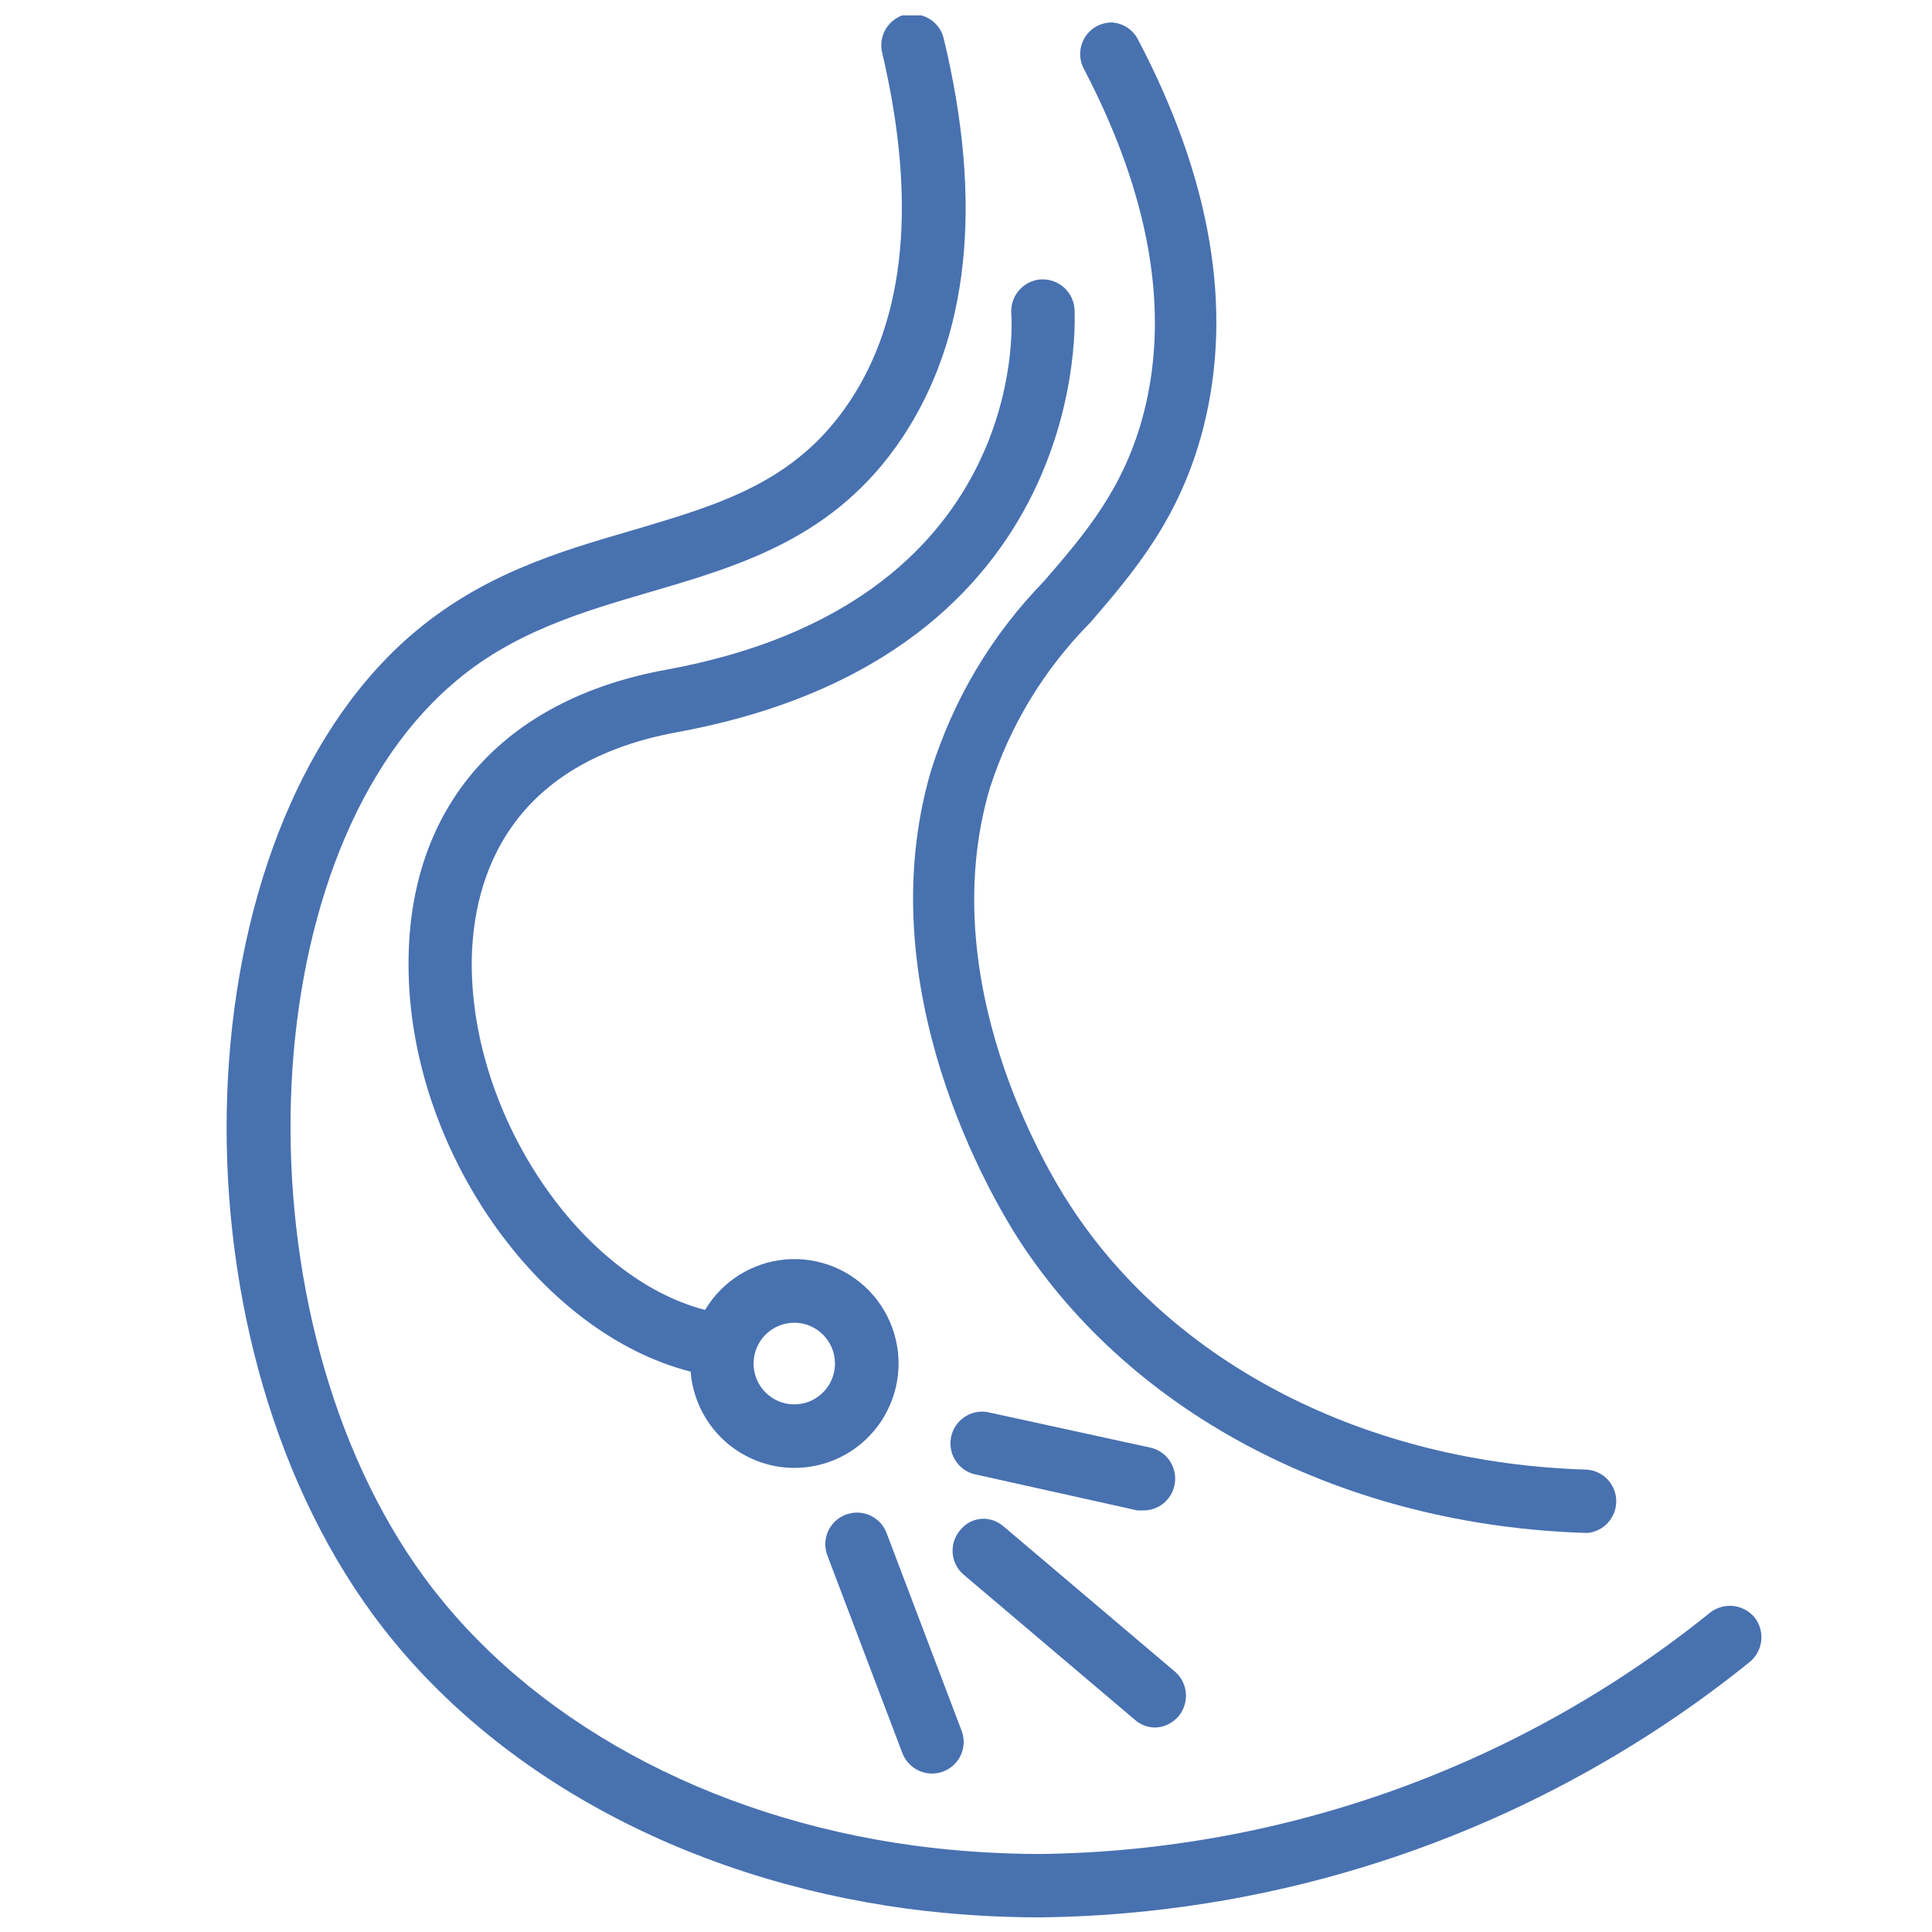 <svg xmlns="http://www.w3.org/2000/svg" xmlns:xlink="http://www.w3.org/1999/xlink" width="200" zoomAndPan="magnify" viewBox="0 0 150 150" height="200" preserveAspectRatio="xMidYMid meet" version="1.0"><defs><clipPath id="efde3756e3"><path d="M 70 1.195 L 126 1.195 L 126 120 L 70 120 Z M 70 1.195 " clip-rule="nonzero"/></clipPath><clipPath id="37205e570b"><path d="M 17 1.195 L 137 1.195 L 137 148.863 L 17 148.863 Z M 17 1.195 " clip-rule="nonzero"/></clipPath></defs><g clip-path="url(#efde3756e3)"><path fill="#4871b0" d="M 88.805 32.047 C 87.297 37.887 84.285 41.387 81.086 45.09 C 76.992 49.305 74.059 54.219 72.285 59.828 C 67.309 76.777 77.102 93.137 79.102 96.25 C 87.996 109.957 104.496 118.469 123.234 119.02 C 123.543 118.992 123.832 118.91 124.109 118.773 C 124.387 118.641 124.629 118.457 124.836 118.23 C 125.043 118 125.203 117.742 125.316 117.457 C 125.43 117.168 125.484 116.871 125.484 116.559 C 125.484 116.25 125.43 115.953 125.316 115.664 C 125.203 115.379 125.043 115.121 124.836 114.891 C 124.629 114.664 124.387 114.48 124.109 114.348 C 123.832 114.211 123.543 114.129 123.234 114.102 C 106.094 113.605 91.082 105.922 83.07 93.559 C 81.234 90.777 72.473 76.113 76.844 61.211 C 78.434 56.289 81.039 51.988 84.672 48.312 C 88.086 44.336 91.613 40.227 93.414 33.262 C 95.766 24.051 94.059 13.918 88.344 3.051 C 88.145 2.668 87.863 2.363 87.504 2.129 C 87.145 1.898 86.75 1.77 86.324 1.742 C 85.922 1.742 85.543 1.836 85.184 2.016 C 84.895 2.168 84.645 2.371 84.434 2.621 C 84.223 2.871 84.07 3.156 83.973 3.469 C 83.879 3.781 83.844 4.102 83.875 4.43 C 83.906 4.754 84 5.062 84.156 5.352 C 89.246 15.098 90.844 24.086 88.805 32.047 Z M 88.805 32.047 " fill-opacity="1" fill-rule="nonzero"/></g><g clip-path="url(#37205e570b)"><path fill="#4871b0" d="M 136.242 125.598 C 136.035 125.344 135.793 125.141 135.508 124.984 C 135.223 124.828 134.918 124.73 134.598 124.691 C 134.273 124.656 133.957 124.68 133.645 124.766 C 133.332 124.852 133.047 124.992 132.789 125.191 C 129.125 128.148 125.242 130.777 121.145 133.086 C 117.043 135.395 112.781 137.344 108.359 138.941 C 103.934 140.535 99.41 141.754 94.785 142.594 C 90.156 143.434 85.496 143.883 80.793 143.945 C 77.527 143.941 74.277 143.727 71.039 143.301 C 54.961 141.129 41.07 133.535 32.953 122.484 C 18.254 102.441 19.32 66.883 35.008 53.215 C 39.641 49.125 45.152 47.52 50.496 45.957 C 57.551 43.891 64.863 41.738 70.027 34.02 C 75.191 26.297 76.383 15.852 73.262 2.957 C 73.195 2.691 73.086 2.441 72.938 2.215 C 72.785 1.984 72.602 1.785 72.387 1.617 C 72.168 1.453 71.93 1.324 71.672 1.238 C 71.414 1.152 71.145 1.109 70.871 1.113 C 70.688 1.086 70.504 1.086 70.32 1.113 C 70.004 1.188 69.715 1.32 69.453 1.512 C 69.188 1.699 68.969 1.934 68.797 2.211 C 68.625 2.484 68.512 2.785 68.457 3.105 C 68.402 3.426 68.414 3.746 68.484 4.062 C 71.184 15.52 70.32 24.66 65.949 31.199 C 61.777 37.445 55.918 39.156 49.121 41.164 C 43.297 42.859 37.289 44.629 31.793 49.418 C 14.102 64.895 12.688 103.215 28.984 125.395 C 37.91 137.535 52.996 145.824 70.395 148.184 C 73.848 148.641 77.312 148.867 80.793 148.863 C 85.766 148.805 90.703 148.328 95.598 147.445 C 100.492 146.559 105.281 145.273 109.961 143.59 C 114.645 141.902 119.156 139.84 123.492 137.402 C 127.832 134.965 131.941 132.184 135.82 129.059 C 136.074 128.855 136.281 128.613 136.441 128.328 C 136.598 128.043 136.699 127.738 136.738 127.414 C 136.777 127.09 136.754 126.773 136.668 126.457 C 136.582 126.141 136.441 125.855 136.242 125.598 Z M 136.242 125.598 " fill-opacity="1" fill-rule="nonzero"/></g><path fill="#4871b0" d="M 75.559 114.434 L 88.309 117.27 L 88.84 117.27 C 89.137 117.262 89.426 117.203 89.703 117.09 C 89.977 116.98 90.227 116.82 90.445 116.621 C 90.664 116.418 90.84 116.184 90.977 115.918 C 91.109 115.648 91.195 115.367 91.227 115.07 C 91.258 114.773 91.238 114.48 91.164 114.191 C 91.09 113.902 90.969 113.637 90.801 113.391 C 90.629 113.145 90.422 112.938 90.176 112.77 C 89.93 112.598 89.664 112.477 89.375 112.406 L 76.621 109.625 C 76.316 109.578 76.008 109.59 75.703 109.66 C 75.402 109.73 75.121 109.852 74.863 110.031 C 74.605 110.207 74.391 110.426 74.215 110.684 C 74.039 110.941 73.918 111.223 73.852 111.531 C 73.785 111.836 73.773 112.141 73.824 112.449 C 73.871 112.762 73.977 113.051 74.133 113.316 C 74.293 113.586 74.496 113.82 74.738 114.012 C 74.984 114.203 75.258 114.344 75.559 114.434 Z M 75.559 114.434 " fill-opacity="1" fill-rule="nonzero"/><path fill="#4871b0" d="M 68.832 119.02 C 68.652 118.543 68.348 118.16 67.93 117.871 C 67.512 117.582 67.047 117.438 66.535 117.438 C 66.234 117.438 65.938 117.492 65.656 117.602 C 65.352 117.719 65.082 117.887 64.844 118.109 C 64.609 118.332 64.422 118.594 64.289 118.891 C 64.16 119.188 64.086 119.5 64.078 119.824 C 64.07 120.152 64.125 120.465 64.238 120.77 L 70.062 136.117 C 70.18 136.422 70.352 136.691 70.578 136.93 C 70.801 137.168 71.062 137.352 71.359 137.484 C 71.66 137.617 71.969 137.688 72.297 137.699 C 72.621 137.707 72.938 137.652 73.242 137.535 C 73.547 137.418 73.816 137.25 74.051 137.027 C 74.289 136.801 74.473 136.543 74.605 136.246 C 74.738 135.949 74.809 135.637 74.82 135.312 C 74.828 134.984 74.773 134.672 74.656 134.367 Z M 68.832 119.02 " fill-opacity="1" fill-rule="nonzero"/><path fill="#4871b0" d="M 51.711 52 C 38.961 54.32 31.684 62.684 31.719 74.898 C 31.719 89.176 41.844 103.508 53.621 106.492 C 53.645 106.812 53.688 107.125 53.75 107.441 C 53.812 107.754 53.895 108.062 53.992 108.367 C 54.09 108.668 54.207 108.965 54.34 109.258 C 54.473 109.547 54.621 109.828 54.789 110.098 C 54.957 110.371 55.137 110.633 55.336 110.883 C 55.531 111.133 55.742 111.371 55.969 111.598 C 56.195 111.824 56.43 112.035 56.684 112.234 C 56.934 112.43 57.191 112.613 57.465 112.777 C 57.738 112.945 58.016 113.094 58.309 113.227 C 58.598 113.363 58.891 113.477 59.195 113.574 C 59.5 113.672 59.805 113.754 60.117 113.816 C 60.43 113.875 60.746 113.918 61.062 113.945 C 61.383 113.969 61.699 113.973 62.016 113.961 C 62.336 113.949 62.652 113.914 62.965 113.863 C 63.281 113.812 63.59 113.746 63.898 113.656 C 64.203 113.57 64.504 113.465 64.797 113.34 C 65.09 113.219 65.379 113.078 65.656 112.922 C 65.934 112.762 66.199 112.59 66.457 112.402 C 66.711 112.215 66.957 112.012 67.191 111.793 C 67.422 111.574 67.645 111.344 67.848 111.102 C 68.055 110.855 68.246 110.602 68.422 110.336 C 68.598 110.07 68.758 109.793 68.898 109.508 C 69.043 109.223 69.168 108.93 69.277 108.629 C 69.387 108.328 69.477 108.023 69.551 107.715 C 69.621 107.402 69.676 107.09 69.715 106.77 C 69.75 106.453 69.766 106.137 69.766 105.816 C 69.762 105.496 69.742 105.18 69.703 104.863 C 69.664 104.543 69.605 104.23 69.527 103.922 C 69.453 103.609 69.359 103.305 69.246 103.008 C 69.133 102.707 69.004 102.418 68.859 102.133 C 68.711 101.852 68.551 101.578 68.371 101.312 C 68.191 101.047 68 100.797 67.789 100.555 C 67.582 100.312 67.359 100.086 67.125 99.867 C 66.887 99.652 66.641 99.453 66.383 99.27 C 66.121 99.082 65.855 98.914 65.574 98.758 C 65.297 98.605 65.008 98.469 64.715 98.348 C 64.418 98.227 64.117 98.125 63.809 98.043 C 63.504 97.957 63.191 97.891 62.875 97.844 C 62.562 97.797 62.246 97.77 61.926 97.758 C 61.609 97.75 61.289 97.758 60.973 97.785 C 60.656 97.816 60.34 97.863 60.027 97.926 C 59.719 97.992 59.41 98.074 59.109 98.176 C 58.809 98.277 58.512 98.398 58.223 98.535 C 57.938 98.672 57.656 98.824 57.387 98.992 C 57.117 99.164 56.859 99.348 56.609 99.547 C 56.363 99.75 56.125 99.961 55.902 100.191 C 55.68 100.418 55.473 100.66 55.277 100.914 C 55.082 101.164 54.906 101.43 54.742 101.703 C 45.168 99.234 36.664 86.836 36.625 74.898 C 36.625 69.242 38.664 59.387 52.59 56.844 C 85.129 50.855 83.438 24.234 83.422 23.957 C 83.395 23.652 83.316 23.359 83.184 23.086 C 83.051 22.809 82.871 22.566 82.645 22.355 C 82.422 22.145 82.168 21.984 81.883 21.871 C 81.598 21.754 81.301 21.695 80.996 21.691 L 80.773 21.691 C 80.449 21.723 80.145 21.809 79.855 21.961 C 79.566 22.109 79.316 22.309 79.105 22.555 C 78.891 22.805 78.734 23.082 78.633 23.391 C 78.531 23.703 78.492 24.02 78.516 24.348 C 78.59 25.266 79.781 46.875 51.711 52 Z M 61.688 102.699 C 62.105 102.699 62.508 102.781 62.895 102.945 C 63.277 103.109 63.617 103.34 63.914 103.637 C 64.207 103.934 64.434 104.277 64.594 104.668 C 64.75 105.055 64.828 105.457 64.828 105.879 C 64.828 106.297 64.746 106.703 64.582 107.09 C 64.422 107.477 64.191 107.816 63.895 108.113 C 63.598 108.41 63.258 108.637 62.871 108.797 C 62.484 108.957 62.082 109.035 61.66 109.035 C 61.242 109.035 60.84 108.953 60.453 108.793 C 60.066 108.629 59.727 108.402 59.43 108.105 C 59.137 107.809 58.906 107.465 58.746 107.078 C 58.586 106.691 58.508 106.285 58.508 105.867 C 58.508 105.445 58.59 105.039 58.75 104.648 C 58.91 104.262 59.141 103.918 59.441 103.617 C 59.738 103.32 60.082 103.094 60.473 102.934 C 60.859 102.773 61.266 102.695 61.688 102.699 Z M 61.688 102.699 " fill-opacity="1" fill-rule="nonzero"/><path fill="#4871b0" d="M 89.613 134.125 C 90.129 134.125 90.598 133.98 91.02 133.684 C 91.445 133.387 91.746 132.996 91.926 132.512 C 92.102 132.027 92.125 131.535 91.996 131.031 C 91.867 130.531 91.605 130.113 91.211 129.777 L 77.91 118.504 C 77.469 118.129 76.961 117.934 76.383 117.914 C 75.633 117.922 75.023 118.219 74.547 118.801 C 74.336 119.047 74.18 119.324 74.078 119.637 C 73.977 119.945 73.941 120.262 73.965 120.59 C 73.992 120.914 74.078 121.219 74.227 121.512 C 74.375 121.801 74.574 122.051 74.824 122.262 L 88.125 133.535 C 88.555 133.902 89.051 134.098 89.613 134.125 Z M 89.613 134.125 " fill-opacity="1" fill-rule="nonzero"/></svg>